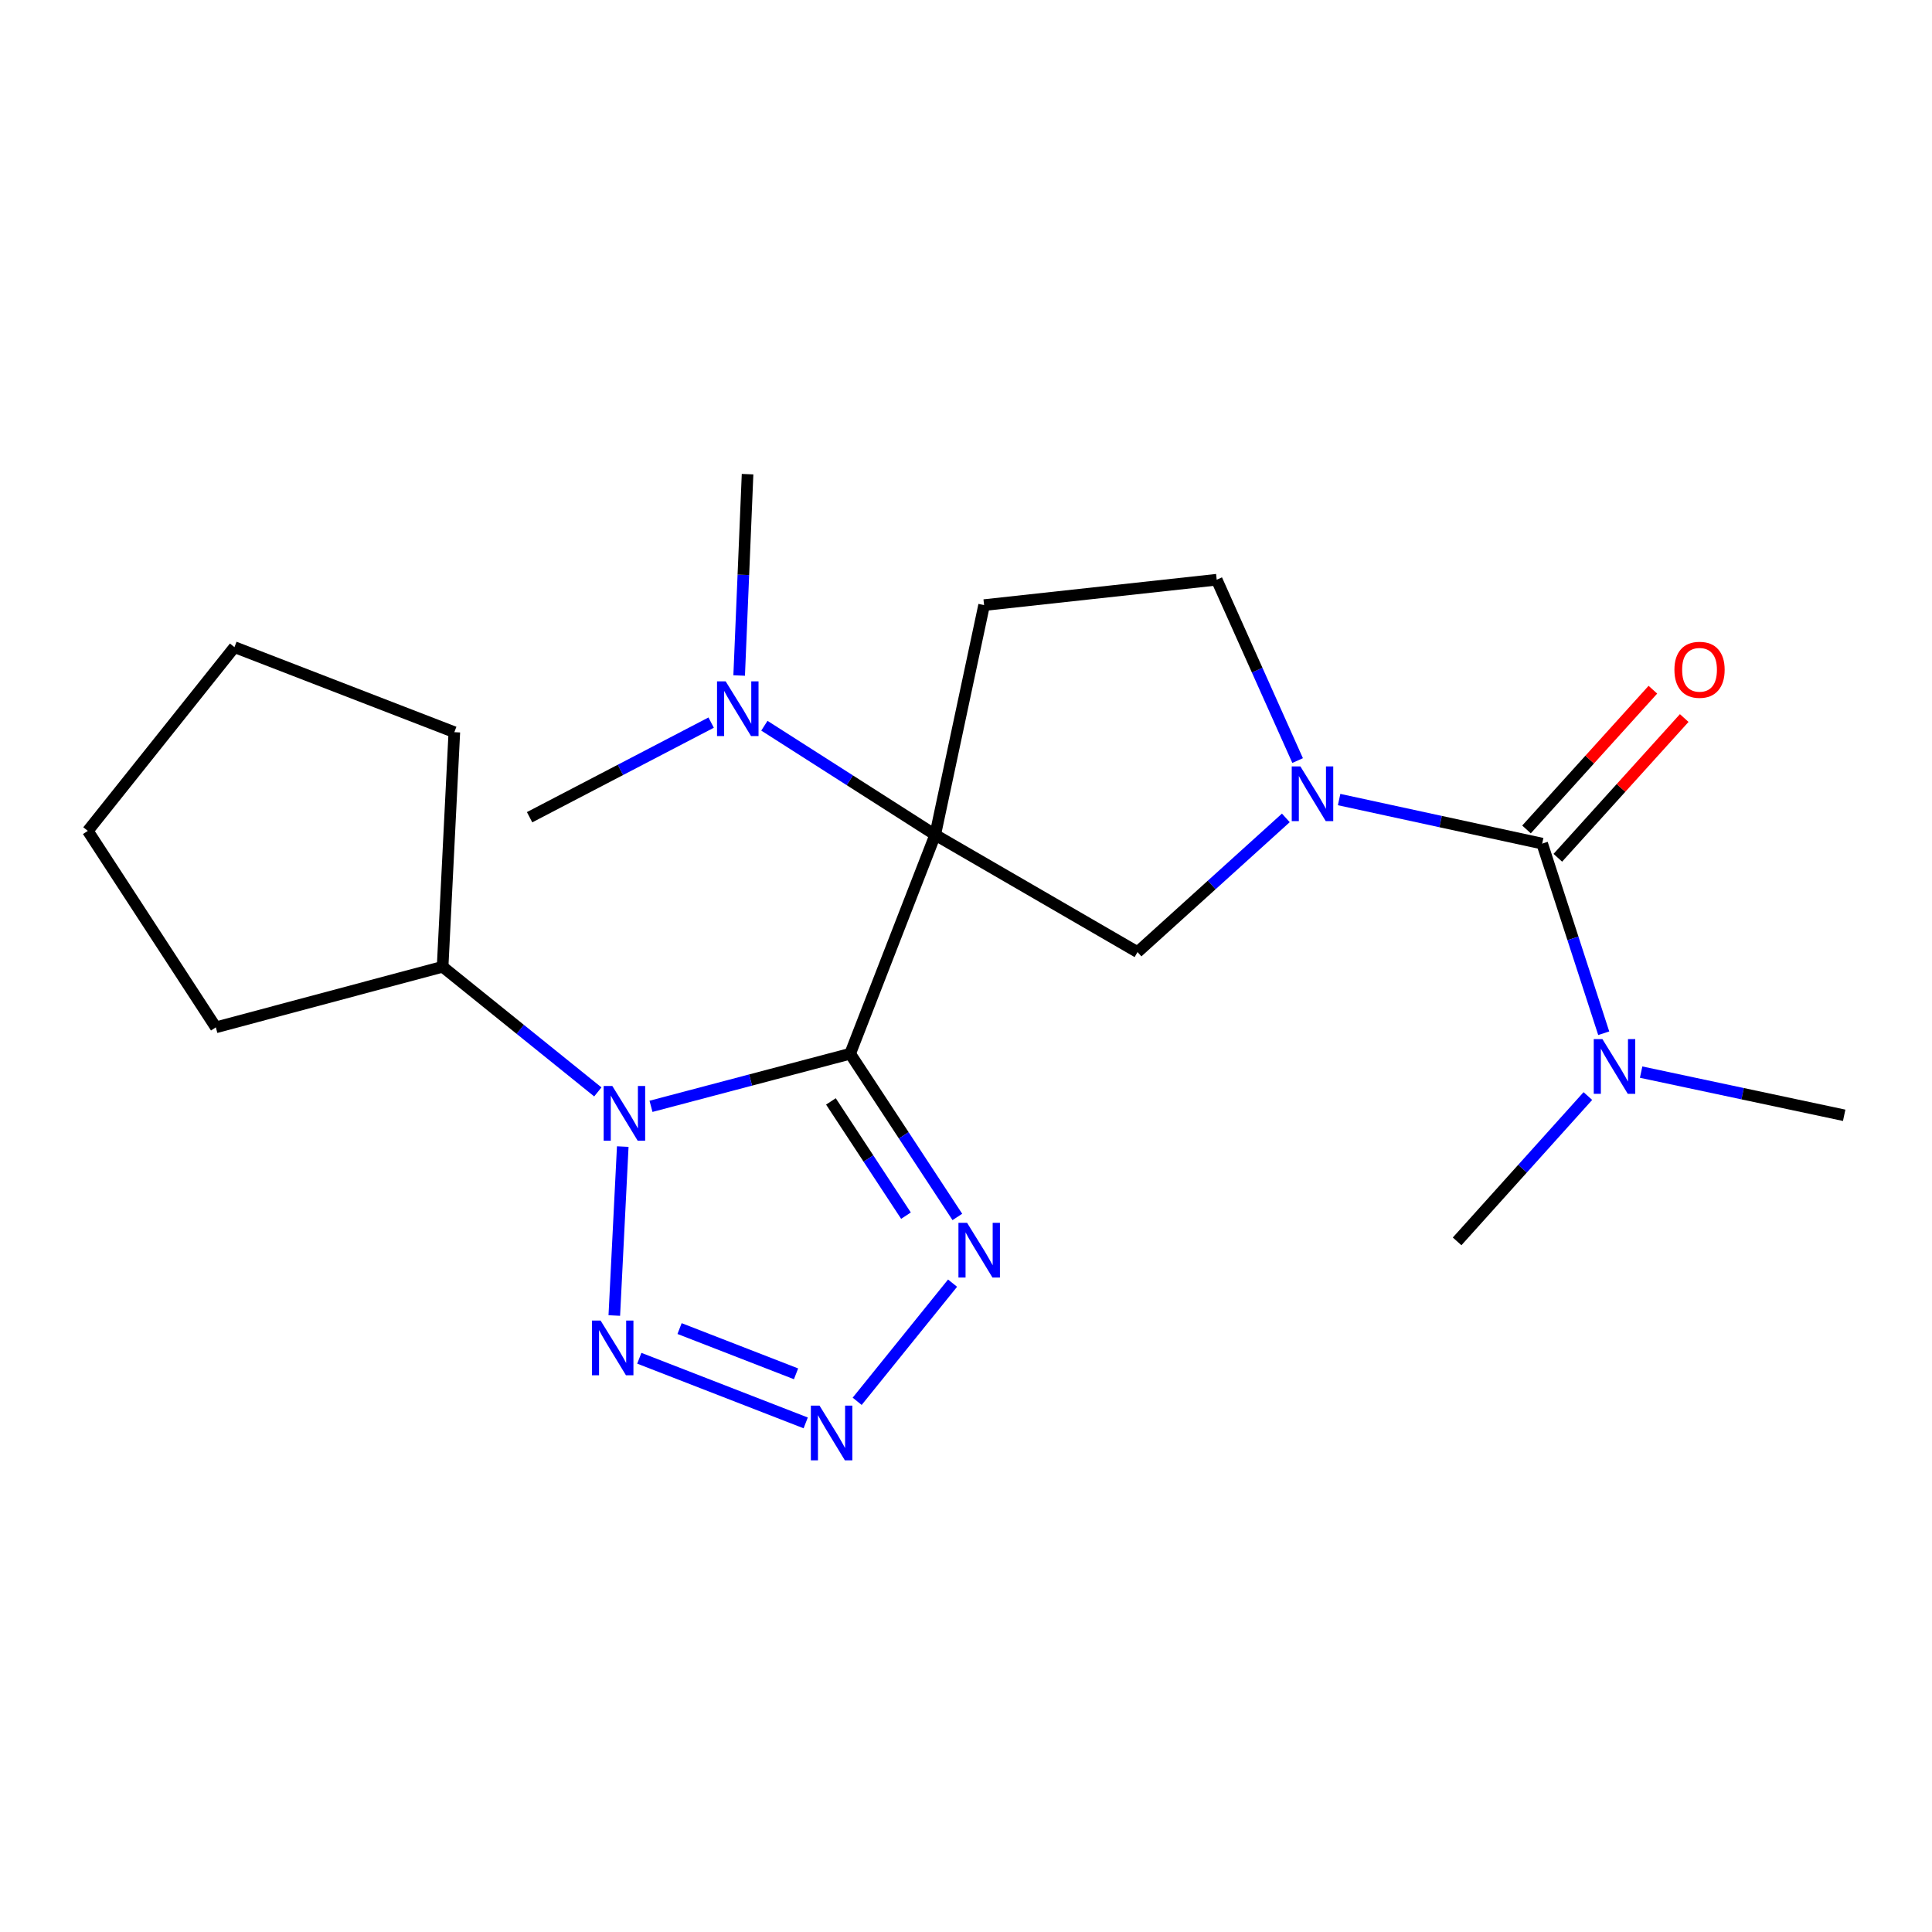 <?xml version='1.0' encoding='iso-8859-1'?>
<svg version='1.1' baseProfile='full'
              xmlns='http://www.w3.org/2000/svg'
                      xmlns:rdkit='http://www.rdkit.org/xml'
                      xmlns:xlink='http://www.w3.org/1999/xlink'
                  xml:space='preserve'
width='1000px' height='1000px' viewBox='0 0 1000 1000'>
<!-- END OF HEADER -->
<rect style='opacity:1.0;fill:#FFFFFF;stroke:none' width='1000' height='1000' x='0' y='0'> </rect>
<path class='bond-0' d='M 440.037,545.412 L 484.062,432.106' style='fill:none;fill-rule:evenodd;stroke:#000000;stroke-width:6px;stroke-linecap:butt;stroke-linejoin:miter;stroke-opacity:1' />
<path class='bond-1' d='M 440.037,545.412 L 388.497,559.023' style='fill:none;fill-rule:evenodd;stroke:#000000;stroke-width:6px;stroke-linecap:butt;stroke-linejoin:miter;stroke-opacity:1' />
<path class='bond-1' d='M 388.497,559.023 L 336.958,572.634' style='fill:none;fill-rule:evenodd;stroke:#0000FF;stroke-width:6px;stroke-linecap:butt;stroke-linejoin:miter;stroke-opacity:1' />
<path class='bond-3' d='M 440.037,545.412 L 467.783,587.651' style='fill:none;fill-rule:evenodd;stroke:#000000;stroke-width:6px;stroke-linecap:butt;stroke-linejoin:miter;stroke-opacity:1' />
<path class='bond-3' d='M 467.783,587.651 L 495.528,629.89' style='fill:none;fill-rule:evenodd;stroke:#0000FF;stroke-width:6px;stroke-linecap:butt;stroke-linejoin:miter;stroke-opacity:1' />
<path class='bond-3' d='M 430.084,570.089 L 449.506,599.656' style='fill:none;fill-rule:evenodd;stroke:#000000;stroke-width:6px;stroke-linecap:butt;stroke-linejoin:miter;stroke-opacity:1' />
<path class='bond-3' d='M 449.506,599.656 L 468.928,629.223' style='fill:none;fill-rule:evenodd;stroke:#0000FF;stroke-width:6px;stroke-linecap:butt;stroke-linejoin:miter;stroke-opacity:1' />
<path class='bond-7' d='M 484.062,432.106 L 588.778,492.798' style='fill:none;fill-rule:evenodd;stroke:#000000;stroke-width:6px;stroke-linecap:butt;stroke-linejoin:miter;stroke-opacity:1' />
<path class='bond-8' d='M 484.062,432.106 L 509.366,313.201' style='fill:none;fill-rule:evenodd;stroke:#000000;stroke-width:6px;stroke-linecap:butt;stroke-linejoin:miter;stroke-opacity:1' />
<path class='bond-9' d='M 484.062,432.106 L 439.852,403.869' style='fill:none;fill-rule:evenodd;stroke:#000000;stroke-width:6px;stroke-linecap:butt;stroke-linejoin:miter;stroke-opacity:1' />
<path class='bond-9' d='M 439.852,403.869 L 395.643,375.631' style='fill:none;fill-rule:evenodd;stroke:#0000FF;stroke-width:6px;stroke-linecap:butt;stroke-linejoin:miter;stroke-opacity:1' />
<path class='bond-4' d='M 322.336,593.467 L 317.961,680.908' style='fill:none;fill-rule:evenodd;stroke:#0000FF;stroke-width:6px;stroke-linecap:butt;stroke-linejoin:miter;stroke-opacity:1' />
<path class='bond-12' d='M 309.435,565.171 L 269.266,532.781' style='fill:none;fill-rule:evenodd;stroke:#0000FF;stroke-width:6px;stroke-linecap:butt;stroke-linejoin:miter;stroke-opacity:1' />
<path class='bond-12' d='M 269.266,532.781 L 229.097,500.391' style='fill:none;fill-rule:evenodd;stroke:#000000;stroke-width:6px;stroke-linecap:butt;stroke-linejoin:miter;stroke-opacity:1' />
<path class='bond-2' d='M 665.549,423.339 L 627.164,458.069' style='fill:none;fill-rule:evenodd;stroke:#0000FF;stroke-width:6px;stroke-linecap:butt;stroke-linejoin:miter;stroke-opacity:1' />
<path class='bond-2' d='M 627.164,458.069 L 588.778,492.798' style='fill:none;fill-rule:evenodd;stroke:#000000;stroke-width:6px;stroke-linecap:butt;stroke-linejoin:miter;stroke-opacity:1' />
<path class='bond-6' d='M 693.124,413.849 L 745.674,425.249' style='fill:none;fill-rule:evenodd;stroke:#0000FF;stroke-width:6px;stroke-linecap:butt;stroke-linejoin:miter;stroke-opacity:1' />
<path class='bond-6' d='M 745.674,425.249 L 798.224,436.65' style='fill:none;fill-rule:evenodd;stroke:#000000;stroke-width:6px;stroke-linecap:butt;stroke-linejoin:miter;stroke-opacity:1' />
<path class='bond-23' d='M 671.649,393.665 L 650.707,346.861' style='fill:none;fill-rule:evenodd;stroke:#0000FF;stroke-width:6px;stroke-linecap:butt;stroke-linejoin:miter;stroke-opacity:1' />
<path class='bond-23' d='M 650.707,346.861 L 629.766,300.057' style='fill:none;fill-rule:evenodd;stroke:#000000;stroke-width:6px;stroke-linecap:butt;stroke-linejoin:miter;stroke-opacity:1' />
<path class='bond-5' d='M 493.047,664.158 L 443.672,725.313' style='fill:none;fill-rule:evenodd;stroke:#0000FF;stroke-width:6px;stroke-linecap:butt;stroke-linejoin:miter;stroke-opacity:1' />
<path class='bond-22' d='M 330.902,703.029 L 417.03,736.491' style='fill:none;fill-rule:evenodd;stroke:#0000FF;stroke-width:6px;stroke-linecap:butt;stroke-linejoin:miter;stroke-opacity:1' />
<path class='bond-22' d='M 351.74,687.666 L 412.03,711.089' style='fill:none;fill-rule:evenodd;stroke:#0000FF;stroke-width:6px;stroke-linecap:butt;stroke-linejoin:miter;stroke-opacity:1' />
<path class='bond-11' d='M 798.224,436.65 L 814.154,485.727' style='fill:none;fill-rule:evenodd;stroke:#000000;stroke-width:6px;stroke-linecap:butt;stroke-linejoin:miter;stroke-opacity:1' />
<path class='bond-11' d='M 814.154,485.727 L 830.084,534.804' style='fill:none;fill-rule:evenodd;stroke:#0000FF;stroke-width:6px;stroke-linecap:butt;stroke-linejoin:miter;stroke-opacity:1' />
<path class='bond-13' d='M 806.332,443.984 L 839.041,407.821' style='fill:none;fill-rule:evenodd;stroke:#000000;stroke-width:6px;stroke-linecap:butt;stroke-linejoin:miter;stroke-opacity:1' />
<path class='bond-13' d='M 839.041,407.821 L 871.75,371.659' style='fill:none;fill-rule:evenodd;stroke:#FF0000;stroke-width:6px;stroke-linecap:butt;stroke-linejoin:miter;stroke-opacity:1' />
<path class='bond-13' d='M 790.115,429.316 L 822.824,393.153' style='fill:none;fill-rule:evenodd;stroke:#000000;stroke-width:6px;stroke-linecap:butt;stroke-linejoin:miter;stroke-opacity:1' />
<path class='bond-13' d='M 822.824,393.153 L 855.533,356.991' style='fill:none;fill-rule:evenodd;stroke:#FF0000;stroke-width:6px;stroke-linecap:butt;stroke-linejoin:miter;stroke-opacity:1' />
<path class='bond-10' d='M 509.366,313.201 L 629.766,300.057' style='fill:none;fill-rule:evenodd;stroke:#000000;stroke-width:6px;stroke-linecap:butt;stroke-linejoin:miter;stroke-opacity:1' />
<path class='bond-14' d='M 382.589,349.637 L 384.764,297.532' style='fill:none;fill-rule:evenodd;stroke:#0000FF;stroke-width:6px;stroke-linecap:butt;stroke-linejoin:miter;stroke-opacity:1' />
<path class='bond-14' d='M 384.764,297.532 L 386.938,245.427' style='fill:none;fill-rule:evenodd;stroke:#000000;stroke-width:6px;stroke-linecap:butt;stroke-linejoin:miter;stroke-opacity:1' />
<path class='bond-15' d='M 368.094,374.016 L 321.106,398.505' style='fill:none;fill-rule:evenodd;stroke:#0000FF;stroke-width:6px;stroke-linecap:butt;stroke-linejoin:miter;stroke-opacity:1' />
<path class='bond-15' d='M 321.106,398.505 L 274.118,422.995' style='fill:none;fill-rule:evenodd;stroke:#000000;stroke-width:6px;stroke-linecap:butt;stroke-linejoin:miter;stroke-opacity:1' />
<path class='bond-16' d='M 821.879,567.316 L 788.039,604.926' style='fill:none;fill-rule:evenodd;stroke:#0000FF;stroke-width:6px;stroke-linecap:butt;stroke-linejoin:miter;stroke-opacity:1' />
<path class='bond-16' d='M 788.039,604.926 L 754.199,642.536' style='fill:none;fill-rule:evenodd;stroke:#000000;stroke-width:6px;stroke-linecap:butt;stroke-linejoin:miter;stroke-opacity:1' />
<path class='bond-17' d='M 849.443,554.926 L 901.994,566.101' style='fill:none;fill-rule:evenodd;stroke:#0000FF;stroke-width:6px;stroke-linecap:butt;stroke-linejoin:miter;stroke-opacity:1' />
<path class='bond-17' d='M 901.994,566.101 L 954.545,577.276' style='fill:none;fill-rule:evenodd;stroke:#000000;stroke-width:6px;stroke-linecap:butt;stroke-linejoin:miter;stroke-opacity:1' />
<path class='bond-18' d='M 229.097,500.391 L 235.159,378.971' style='fill:none;fill-rule:evenodd;stroke:#000000;stroke-width:6px;stroke-linecap:butt;stroke-linejoin:miter;stroke-opacity:1' />
<path class='bond-19' d='M 229.097,500.391 L 111.722,531.757' style='fill:none;fill-rule:evenodd;stroke:#000000;stroke-width:6px;stroke-linecap:butt;stroke-linejoin:miter;stroke-opacity:1' />
<path class='bond-21' d='M 235.159,378.971 L 121.356,334.958' style='fill:none;fill-rule:evenodd;stroke:#000000;stroke-width:6px;stroke-linecap:butt;stroke-linejoin:miter;stroke-opacity:1' />
<path class='bond-20' d='M 111.722,531.757 L 45.455,430.066' style='fill:none;fill-rule:evenodd;stroke:#000000;stroke-width:6px;stroke-linecap:butt;stroke-linejoin:miter;stroke-opacity:1' />
<path class='bond-24' d='M 45.455,430.066 L 121.356,334.958' style='fill:none;fill-rule:evenodd;stroke:#000000;stroke-width:6px;stroke-linecap:butt;stroke-linejoin:miter;stroke-opacity:1' />
<path  class='atom-2' d='M 316.937 562.108
L 326.217 577.108
Q 327.137 578.588, 328.617 581.268
Q 330.097 583.948, 330.177 584.108
L 330.177 562.108
L 333.937 562.108
L 333.937 590.428
L 330.057 590.428
L 320.097 574.028
Q 318.937 572.108, 317.697 569.908
Q 316.497 567.708, 316.137 567.028
L 316.137 590.428
L 312.457 590.428
L 312.457 562.108
L 316.937 562.108
' fill='#0000FF'/>
<path  class='atom-3' d='M 673.082 396.699
L 682.362 411.699
Q 683.282 413.179, 684.762 415.859
Q 686.242 418.539, 686.322 418.699
L 686.322 396.699
L 690.082 396.699
L 690.082 425.019
L 686.202 425.019
L 676.242 408.619
Q 675.082 406.699, 673.842 404.499
Q 672.642 402.299, 672.282 401.619
L 672.282 425.019
L 668.602 425.019
L 668.602 396.699
L 673.082 396.699
' fill='#0000FF'/>
<path  class='atom-4' d='M 500.567 632.931
L 509.847 647.931
Q 510.767 649.411, 512.247 652.091
Q 513.727 654.771, 513.807 654.931
L 513.807 632.931
L 517.567 632.931
L 517.567 661.251
L 513.687 661.251
L 503.727 644.851
Q 502.567 642.931, 501.327 640.731
Q 500.127 638.531, 499.767 637.851
L 499.767 661.251
L 496.087 661.251
L 496.087 632.931
L 500.567 632.931
' fill='#0000FF'/>
<path  class='atom-5' d='M 310.863 683.516
L 320.143 698.516
Q 321.063 699.996, 322.543 702.676
Q 324.023 705.356, 324.103 705.516
L 324.103 683.516
L 327.863 683.516
L 327.863 711.836
L 323.983 711.836
L 314.023 695.436
Q 312.863 693.516, 311.623 691.316
Q 310.423 689.116, 310.063 688.436
L 310.063 711.836
L 306.383 711.836
L 306.383 683.516
L 310.863 683.516
' fill='#0000FF'/>
<path  class='atom-6' d='M 424.18 727.541
L 433.46 742.541
Q 434.38 744.021, 435.86 746.701
Q 437.34 749.381, 437.42 749.541
L 437.42 727.541
L 441.18 727.541
L 441.18 755.861
L 437.3 755.861
L 427.34 739.461
Q 426.18 737.541, 424.94 735.341
Q 423.74 733.141, 423.38 732.461
L 423.38 755.861
L 419.7 755.861
L 419.7 727.541
L 424.18 727.541
' fill='#0000FF'/>
<path  class='atom-10' d='M 375.612 352.675
L 384.892 367.675
Q 385.812 369.155, 387.292 371.835
Q 388.772 374.515, 388.852 374.675
L 388.852 352.675
L 392.612 352.675
L 392.612 380.995
L 388.732 380.995
L 378.772 364.595
Q 377.612 362.675, 376.372 360.475
Q 375.172 358.275, 374.812 357.595
L 374.812 380.995
L 371.132 380.995
L 371.132 352.675
L 375.612 352.675
' fill='#0000FF'/>
<path  class='atom-12' d='M 829.404 537.836
L 838.684 552.836
Q 839.604 554.316, 841.084 556.996
Q 842.564 559.676, 842.644 559.836
L 842.644 537.836
L 846.404 537.836
L 846.404 566.156
L 842.524 566.156
L 832.564 549.756
Q 831.404 547.836, 830.164 545.636
Q 828.964 543.436, 828.604 542.756
L 828.604 566.156
L 824.924 566.156
L 824.924 537.836
L 829.404 537.836
' fill='#0000FF'/>
<path  class='atom-14' d='M 866.677 346.676
Q 866.677 339.876, 870.037 336.076
Q 873.397 332.276, 879.677 332.276
Q 885.957 332.276, 889.317 336.076
Q 892.677 339.876, 892.677 346.676
Q 892.677 353.556, 889.277 357.476
Q 885.877 361.356, 879.677 361.356
Q 873.437 361.356, 870.037 357.476
Q 866.677 353.596, 866.677 346.676
M 879.677 358.156
Q 883.997 358.156, 886.317 355.276
Q 888.677 352.356, 888.677 346.676
Q 888.677 341.116, 886.317 338.316
Q 883.997 335.476, 879.677 335.476
Q 875.357 335.476, 872.997 338.276
Q 870.677 341.076, 870.677 346.676
Q 870.677 352.396, 872.997 355.276
Q 875.357 358.156, 879.677 358.156
' fill='#FF0000'/>
</svg>
